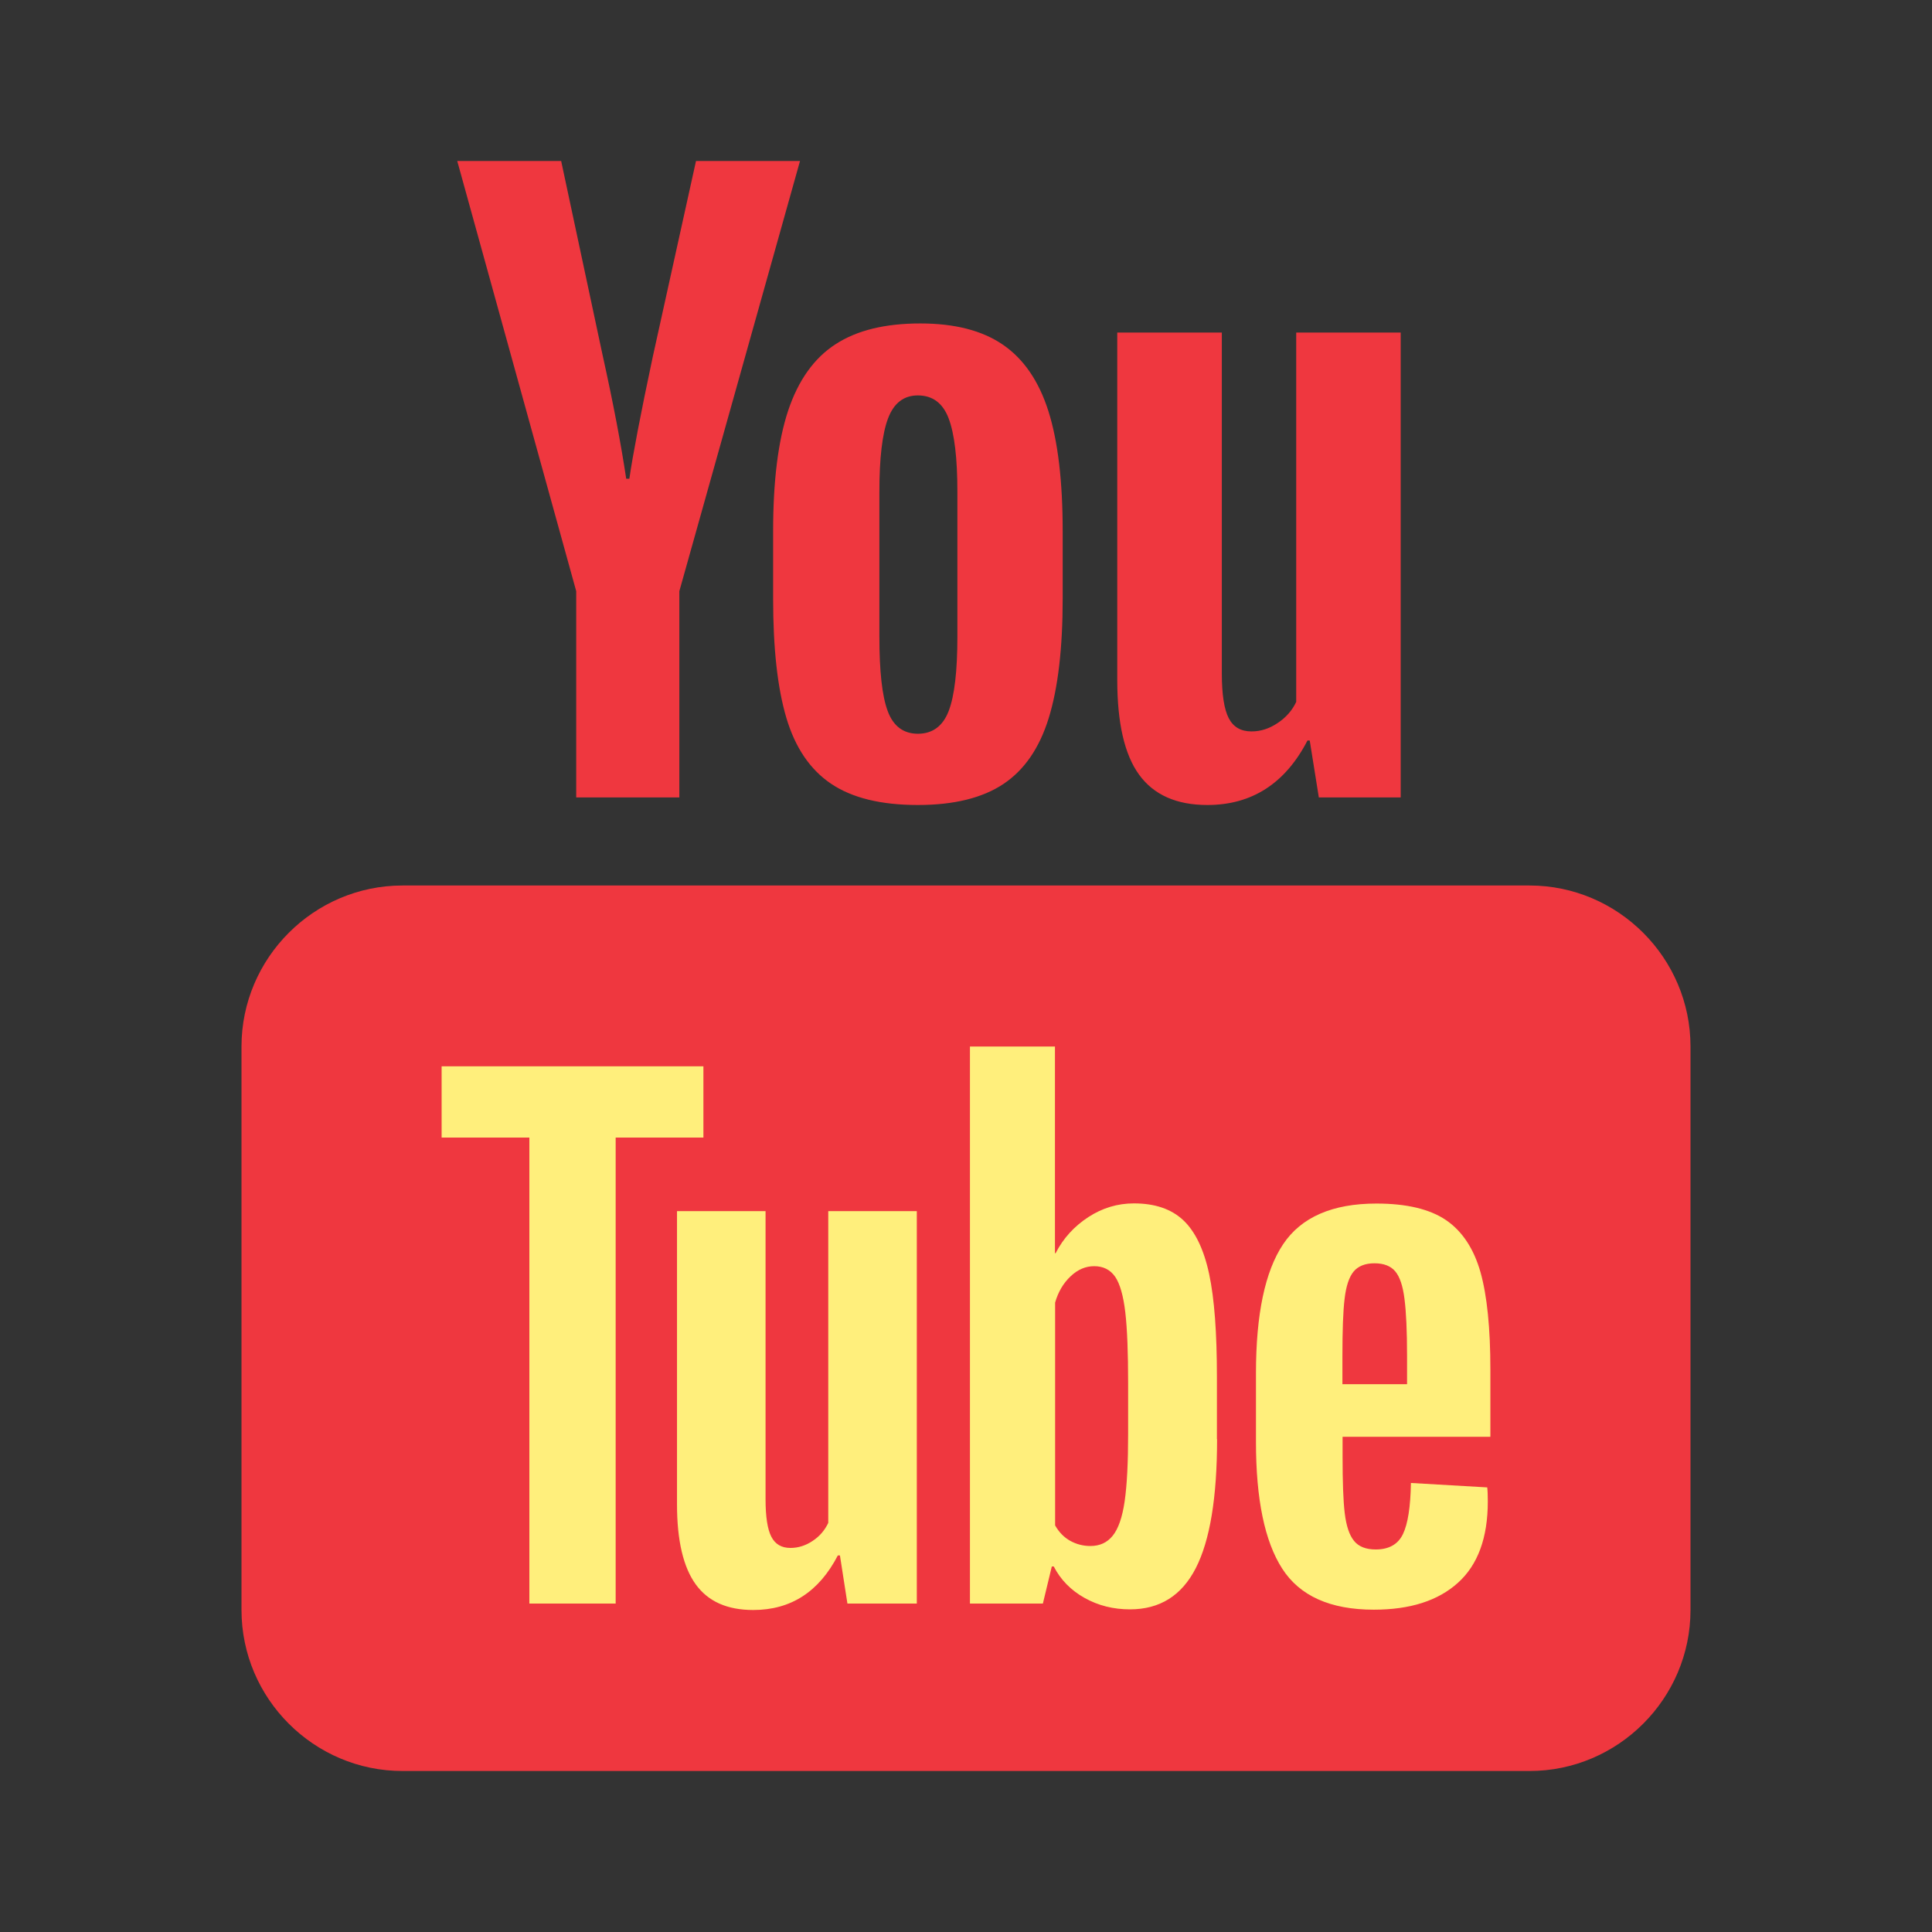 <?xml version="1.0" encoding="UTF-8" standalone="no"?>
<!DOCTYPE svg PUBLIC "-//W3C//DTD SVG 1.1//EN" "http://www.w3.org/Graphics/SVG/1.1/DTD/svg11.dtd">
<svg width="100%" height="100%" viewBox="0 0 24 24" version="1.1" xmlns="http://www.w3.org/2000/svg" xmlns:xlink="http://www.w3.org/1999/xlink" xml:space="preserve" xmlns:serif="http://www.serif.com/" style="fill-rule:evenodd;clip-rule:evenodd;stroke-linejoin:round;stroke-miterlimit:2;">
    <rect x="0" y="0" width="24" height="24" fill="#333333" stroke="none"/>
    <rect x="3.893" y="12" width="16" height="8.56" style="fill:rgb(255,239,124);"/>
    <path d="M5.68,2L7.158,7.344L7.158,9.906L8.439,9.906L8.439,7.344L9.938,2L8.646,2L8.109,4.432C7.958,5.142 7.862,5.646 7.818,5.947L7.779,5.947C7.716,5.526 7.62,5.018 7.488,4.422L6.971,2L5.68,2ZM11.432,4.018C10.998,4.018 10.648,4.102 10.381,4.275C10.114,4.447 9.917,4.723 9.791,5.1C9.666,5.477 9.604,5.976 9.604,6.598L9.604,7.438C9.604,8.053 9.658,8.545 9.768,8.916C9.878,9.287 10.063,9.56 10.324,9.736C10.585,9.912 10.944,10 11.402,10C11.848,10 12.203,9.913 12.463,9.74C12.723,9.567 12.911,9.296 13.027,8.922C13.143,8.548 13.201,8.053 13.201,7.438L13.201,6.598C13.201,5.977 13.142,5.479 13.023,5.105C12.904,4.732 12.715,4.457 12.457,4.281C12.199,4.105 11.859,4.018 11.432,4.018ZM13.879,4.131L13.879,8.445C13.879,8.979 13.968,9.372 14.15,9.623C14.332,9.874 14.615,10 14.998,10C15.55,10 15.966,9.733 16.242,9.199L16.27,9.199L16.383,9.906L17.4,9.906L17.4,4.131L16.102,4.131L16.102,8.719C16.052,8.826 15.975,8.913 15.871,8.982C15.767,9.052 15.66,9.086 15.547,9.086C15.415,9.086 15.321,9.032 15.264,8.922C15.207,8.812 15.178,8.627 15.178,8.369L15.178,4.131L13.879,4.131ZM11.402,4.912C11.584,4.912 11.713,5.007 11.785,5.199C11.857,5.39 11.893,5.694 11.893,6.109L11.893,7.908C11.893,8.335 11.857,8.644 11.785,8.832C11.713,9.02 11.585,9.114 11.404,9.115C11.222,9.115 11.096,9.02 11.027,8.832C10.957,8.644 10.924,8.335 10.924,7.908L10.924,6.109C10.924,5.695 10.959,5.391 11.031,5.199C11.103,5.008 11.226,4.912 11.402,4.912ZM5,11C3.9,11 3,11.9 3,13L3,20C3,21.1 3.9,22 5,22L19,22C20.1,22 21,21.1 21,20L21,13C21,11.9 20.1,11 19,11L5,11ZM12.049,13L13.105,13L13.105,15.568L13.113,15.568C13.208,15.382 13.345,15.233 13.52,15.119C13.695,15.005 13.884,14.949 14.086,14.949C14.346,14.949 14.549,15.018 14.697,15.156C14.845,15.294 14.954,15.517 15.02,15.824C15.086,16.132 15.117,16.559 15.117,17.105L15.117,17.877L15.119,17.877C15.119,18.604 15.03,19.137 14.855,19.479C14.68,19.821 14.408,19.992 14.037,19.992C13.83,19.992 13.643,19.945 13.473,19.85C13.303,19.755 13.175,19.624 13.09,19.459L13.066,19.459L12.955,19.92L12.049,19.92L12.049,13ZM5.486,13.246L8.738,13.246L8.738,14.131L7.648,14.131L7.648,19.92L6.576,19.92L6.576,14.131L5.486,14.131L5.486,13.246ZM17.098,14.951C17.474,14.951 17.763,15.02 17.965,15.158C18.166,15.296 18.308,15.512 18.391,15.803C18.473,16.095 18.514,16.498 18.514,17.012L18.514,17.848L16.678,17.848L16.678,18.096C16.678,18.409 16.686,18.643 16.705,18.799C16.724,18.955 16.762,19.07 16.82,19.141C16.878,19.213 16.968,19.248 17.09,19.248C17.254,19.248 17.367,19.184 17.428,19.057C17.489,18.93 17.522,18.719 17.527,18.422L18.475,18.477C18.48,18.519 18.482,18.578 18.482,18.652C18.482,19.103 18.358,19.44 18.111,19.662C17.864,19.885 17.517,19.996 17.066,19.996C16.525,19.996 16.146,19.825 15.928,19.486C15.71,19.147 15.602,18.623 15.602,17.912L15.602,17.061C15.602,16.329 15.714,15.794 15.939,15.457C16.164,15.12 16.552,14.951 17.098,14.951ZM8.41,15.045L9.51,15.045L9.51,18.625C9.51,18.842 9.534,18.998 9.582,19.09C9.63,19.183 9.708,19.229 9.82,19.229C9.915,19.229 10.009,19.2 10.096,19.141C10.184,19.083 10.246,19.008 10.289,18.918L10.289,15.045L11.389,15.045L11.389,19.92L10.527,19.92L10.434,19.322L10.408,19.322C10.174,19.774 9.824,20 9.357,20C9.033,20 8.797,19.894 8.643,19.682C8.489,19.47 8.41,19.138 8.41,18.688L8.41,15.045ZM17.074,15.693C16.957,15.693 16.87,15.729 16.814,15.797C16.758,15.866 16.721,15.979 16.703,16.135C16.684,16.291 16.676,16.528 16.676,16.846L16.676,17.195L17.479,17.195L17.479,16.846C17.479,16.533 17.468,16.297 17.447,16.135C17.427,15.973 17.388,15.859 17.332,15.793C17.276,15.727 17.191,15.693 17.074,15.693ZM13.592,15.729C13.486,15.729 13.389,15.77 13.299,15.855C13.209,15.94 13.144,16.05 13.107,16.182L13.107,18.949C13.155,19.034 13.218,19.098 13.295,19.141C13.372,19.183 13.454,19.205 13.545,19.205C13.662,19.205 13.753,19.163 13.822,19.078C13.891,18.993 13.942,18.85 13.971,18.648C14,18.447 14.014,18.168 14.014,17.813L14.014,17.186C14.014,16.804 14.003,16.51 13.979,16.303C13.955,16.096 13.912,15.946 13.852,15.859C13.791,15.772 13.704,15.729 13.592,15.729Z" style="fill:rgb(239,55,63);fill-rule:nonzero;"/>
</svg>
